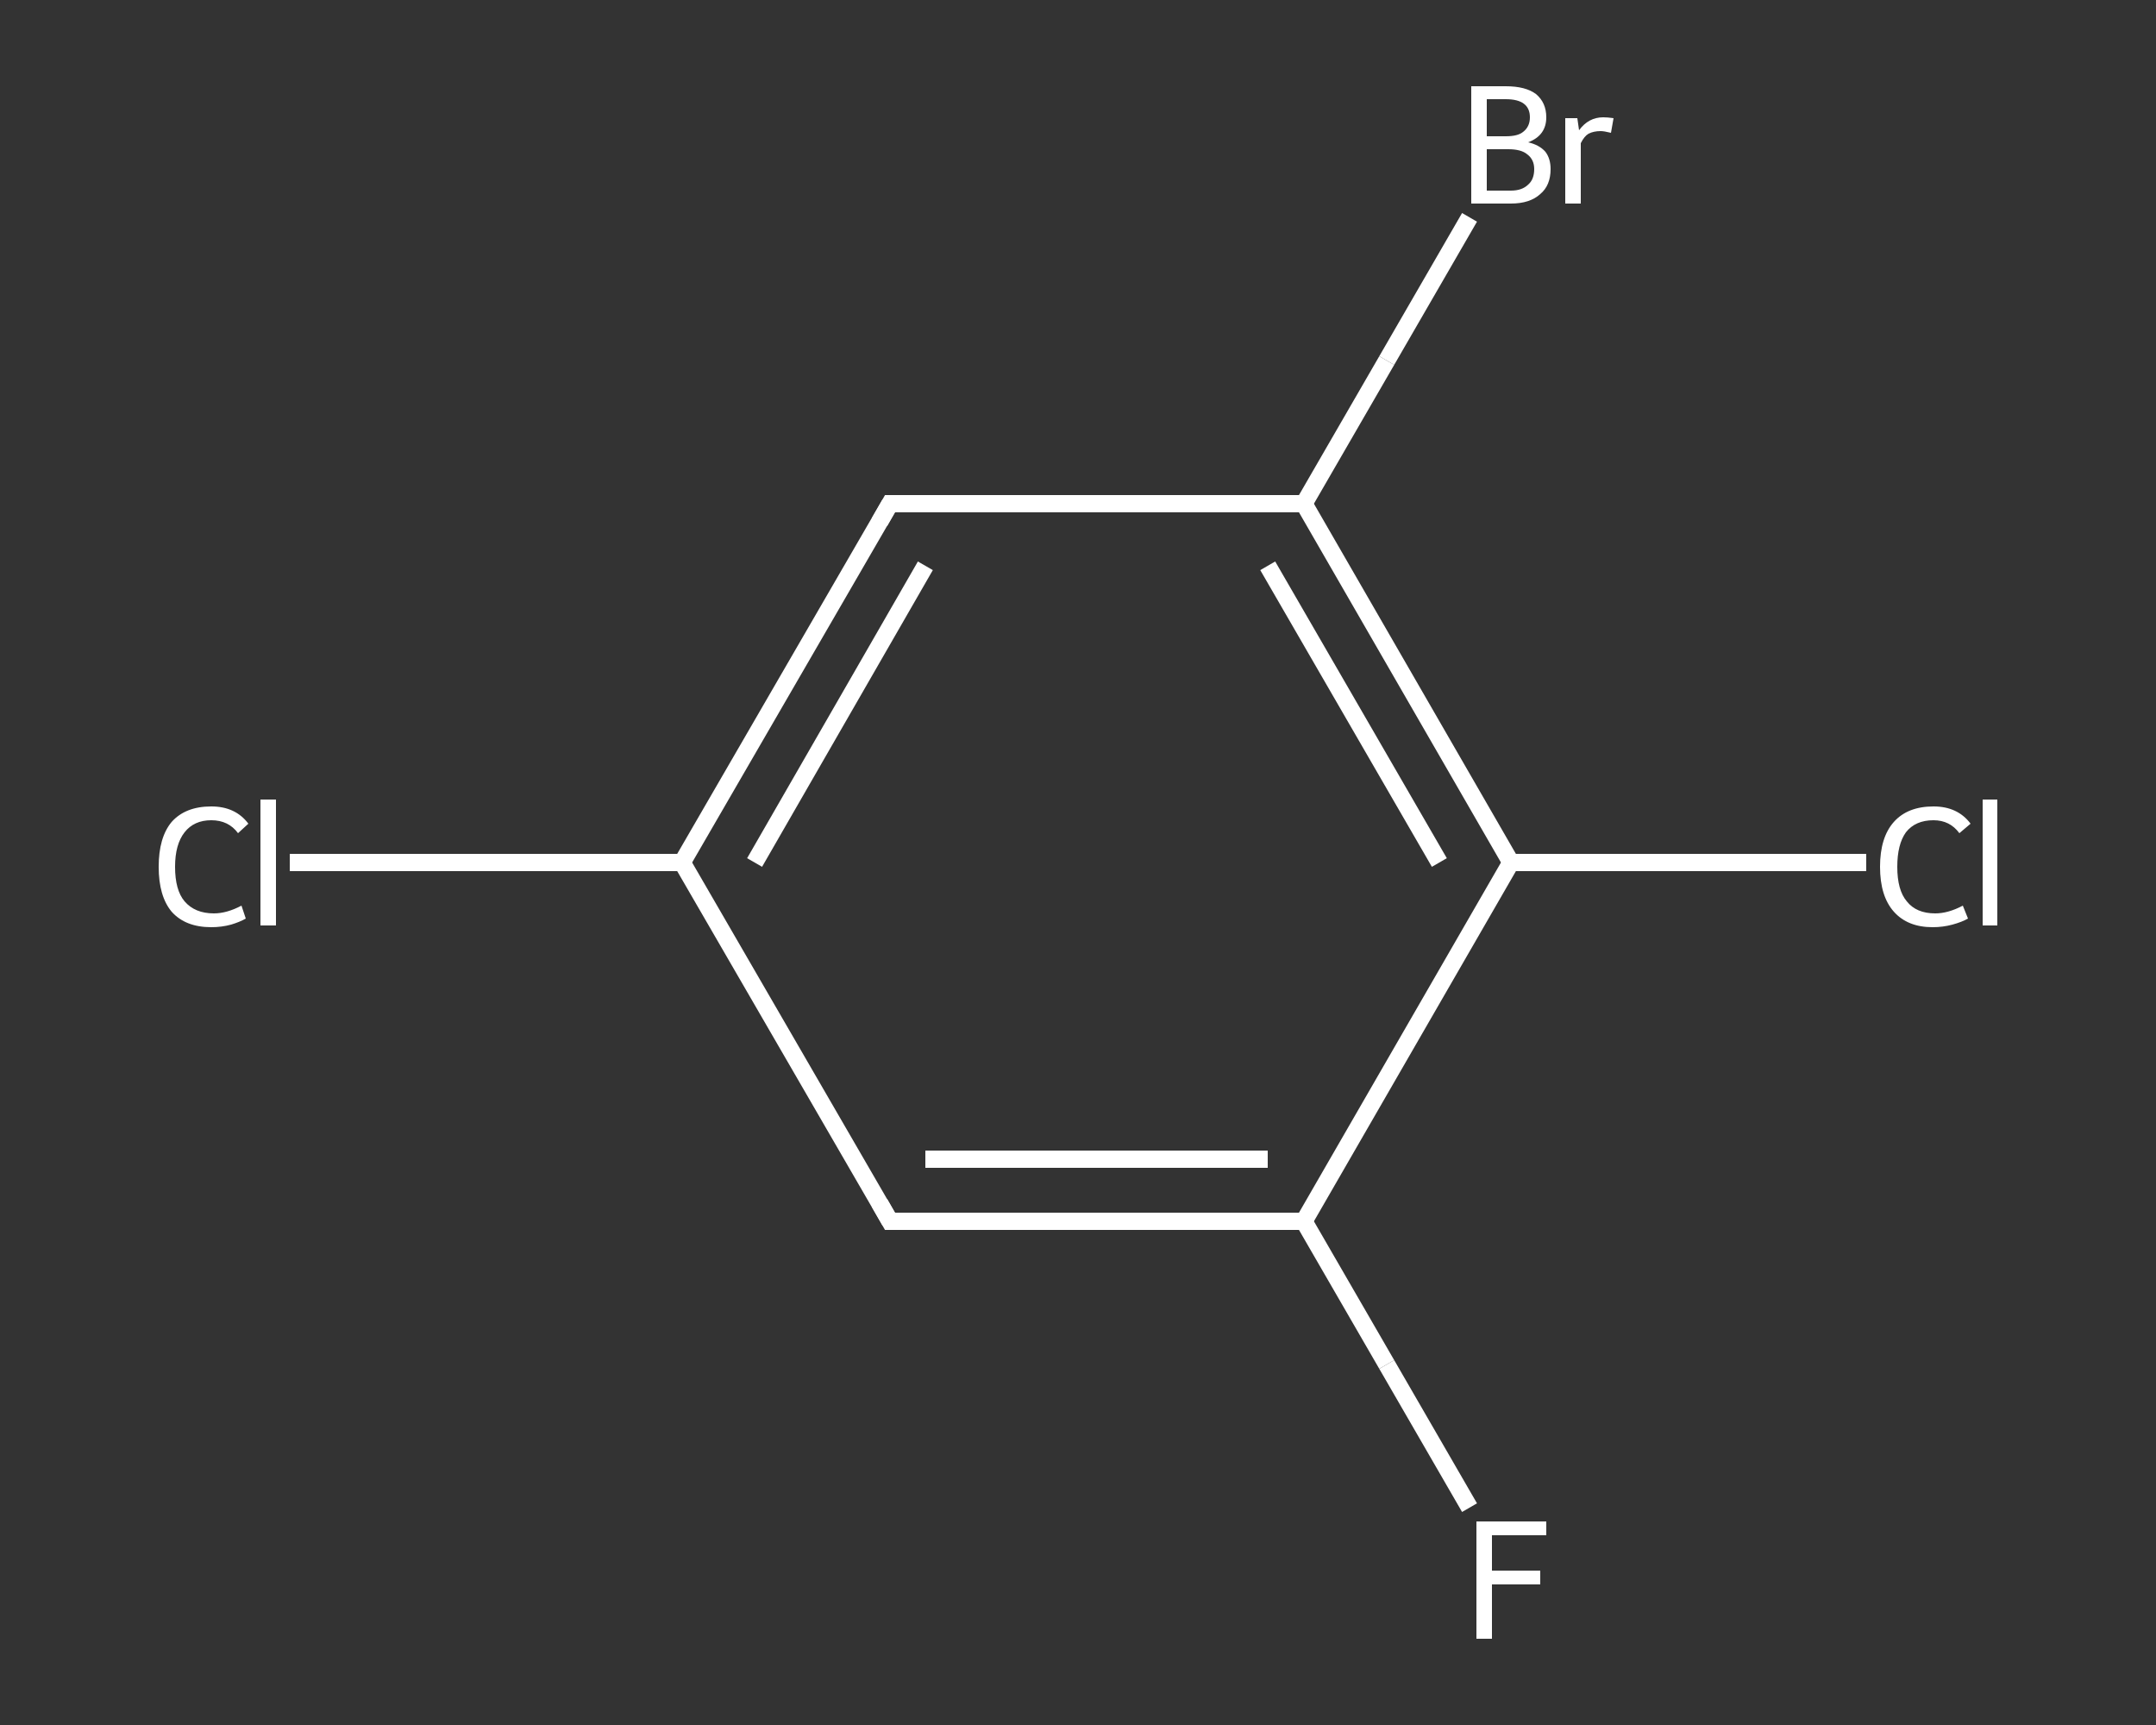 <?xml version='1.0' encoding='iso-8859-1'?>
<svg version='1.1' baseProfile='full'
              xmlns='http://www.w3.org/2000/svg'
                      xmlns:rdkit='http://www.rdkit.org/xml'
                      xmlns:xlink='http://www.w3.org/1999/xlink'
                  xml:space='preserve'
width='250px' height='200px' viewBox='0 0 250 200'>
<rect x="0" y="0" width="250" height="200" fill="#333333" stroke="none"/>
<!-- END OF HEADER -->
<rect style='opacity:1.0;fill:transparent;stroke:none' width='250.0' height='200.0' x='0.0' y='0.0'> </rect>
<path class='bond-0 atom-0 atom-1' d='M 170.4,174.8 L 160.8,158.2' style='fill:none;fill-rule:evenodd;stroke:#FFFFFF;stroke-width:2.0px;stroke-linecap:butt;stroke-linejoin:miter;stroke-opacity:1' />
<path class='bond-0 atom-0 atom-1' d='M 160.8,158.2 L 151.2,141.6' style='fill:none;fill-rule:evenodd;stroke:#FFFFFF;stroke-width:2.0px;stroke-linecap:butt;stroke-linejoin:miter;stroke-opacity:1' />
<path class='bond-1 atom-1 atom-2' d='M 151.2,141.6 L 103.2,141.6' style='fill:none;fill-rule:evenodd;stroke:#FFFFFF;stroke-width:2.0px;stroke-linecap:butt;stroke-linejoin:miter;stroke-opacity:1' />
<path class='bond-1 atom-1 atom-2' d='M 147.0,134.4 L 107.3,134.4' style='fill:none;fill-rule:evenodd;stroke:#FFFFFF;stroke-width:2.0px;stroke-linecap:butt;stroke-linejoin:miter;stroke-opacity:1' />
<path class='bond-2 atom-2 atom-3' d='M 103.2,141.6 L 79.1,100.0' style='fill:none;fill-rule:evenodd;stroke:#FFFFFF;stroke-width:2.0px;stroke-linecap:butt;stroke-linejoin:miter;stroke-opacity:1' />
<path class='bond-3 atom-3 atom-4' d='M 79.1,100.0 L 56.4,100.0' style='fill:none;fill-rule:evenodd;stroke:#FFFFFF;stroke-width:2.0px;stroke-linecap:butt;stroke-linejoin:miter;stroke-opacity:1' />
<path class='bond-3 atom-3 atom-4' d='M 56.4,100.0 L 33.6,100.0' style='fill:none;fill-rule:evenodd;stroke:#FFFFFF;stroke-width:2.0px;stroke-linecap:butt;stroke-linejoin:miter;stroke-opacity:1' />
<path class='bond-4 atom-3 atom-5' d='M 79.1,100.0 L 103.2,58.4' style='fill:none;fill-rule:evenodd;stroke:#FFFFFF;stroke-width:2.0px;stroke-linecap:butt;stroke-linejoin:miter;stroke-opacity:1' />
<path class='bond-4 atom-3 atom-5' d='M 87.5,100.0 L 107.3,65.6' style='fill:none;fill-rule:evenodd;stroke:#FFFFFF;stroke-width:2.0px;stroke-linecap:butt;stroke-linejoin:miter;stroke-opacity:1' />
<path class='bond-5 atom-5 atom-6' d='M 103.2,58.4 L 151.2,58.4' style='fill:none;fill-rule:evenodd;stroke:#FFFFFF;stroke-width:2.0px;stroke-linecap:butt;stroke-linejoin:miter;stroke-opacity:1' />
<path class='bond-6 atom-6 atom-7' d='M 151.2,58.4 L 160.8,41.8' style='fill:none;fill-rule:evenodd;stroke:#FFFFFF;stroke-width:2.0px;stroke-linecap:butt;stroke-linejoin:miter;stroke-opacity:1' />
<path class='bond-6 atom-6 atom-7' d='M 160.8,41.8 L 170.4,25.2' style='fill:none;fill-rule:evenodd;stroke:#FFFFFF;stroke-width:2.0px;stroke-linecap:butt;stroke-linejoin:miter;stroke-opacity:1' />
<path class='bond-7 atom-6 atom-8' d='M 151.2,58.4 L 175.2,100.0' style='fill:none;fill-rule:evenodd;stroke:#FFFFFF;stroke-width:2.0px;stroke-linecap:butt;stroke-linejoin:miter;stroke-opacity:1' />
<path class='bond-7 atom-6 atom-8' d='M 147.0,65.6 L 166.9,100.0' style='fill:none;fill-rule:evenodd;stroke:#FFFFFF;stroke-width:2.0px;stroke-linecap:butt;stroke-linejoin:miter;stroke-opacity:1' />
<path class='bond-8 atom-8 atom-9' d='M 175.2,100.0 L 195.8,100.0' style='fill:none;fill-rule:evenodd;stroke:#FFFFFF;stroke-width:2.0px;stroke-linecap:butt;stroke-linejoin:miter;stroke-opacity:1' />
<path class='bond-8 atom-8 atom-9' d='M 195.8,100.0 L 216.4,100.0' style='fill:none;fill-rule:evenodd;stroke:#FFFFFF;stroke-width:2.0px;stroke-linecap:butt;stroke-linejoin:miter;stroke-opacity:1' />
<path class='bond-9 atom-8 atom-1' d='M 175.2,100.0 L 151.2,141.6' style='fill:none;fill-rule:evenodd;stroke:#FFFFFF;stroke-width:2.0px;stroke-linecap:butt;stroke-linejoin:miter;stroke-opacity:1' />
<path d='M 105.6,141.6 L 103.2,141.6 L 102.0,139.5' style='fill:none;stroke:#FFFFFF;stroke-width:2.0px;stroke-linecap:butt;stroke-linejoin:miter;stroke-opacity:1;' />
<path d='M 102.0,60.5 L 103.2,58.4 L 105.6,58.4' style='fill:none;stroke:#FFFFFF;stroke-width:2.0px;stroke-linecap:butt;stroke-linejoin:miter;stroke-opacity:1;' />
<path class='atom-0' d='M 171.2 176.4
L 179.3 176.4
L 179.3 178.0
L 173.0 178.0
L 173.0 182.1
L 178.6 182.1
L 178.6 183.7
L 173.0 183.7
L 173.0 190.0
L 171.2 190.0
L 171.2 176.4
' fill='#FFFFFF'/>
<path class='atom-4' d='M 18.4 100.5
Q 18.4 97.1, 19.9 95.3
Q 21.5 93.5, 24.5 93.5
Q 27.3 93.5, 28.8 95.5
L 27.6 96.6
Q 26.5 95.1, 24.5 95.1
Q 22.5 95.1, 21.4 96.5
Q 20.3 97.9, 20.3 100.5
Q 20.3 103.2, 21.4 104.5
Q 22.6 105.9, 24.8 105.9
Q 26.3 105.9, 28.0 105.0
L 28.5 106.5
Q 27.8 106.9, 26.8 107.2
Q 25.7 107.5, 24.5 107.5
Q 21.5 107.5, 19.9 105.7
Q 18.4 103.9, 18.4 100.5
' fill='#FFFFFF'/>
<path class='atom-4' d='M 30.2 92.7
L 32.0 92.7
L 32.0 107.3
L 30.2 107.3
L 30.2 92.7
' fill='#FFFFFF'/>
<path class='atom-7' d='M 177.2 16.5
Q 178.5 16.8, 179.2 17.6
Q 179.8 18.4, 179.8 19.6
Q 179.8 21.5, 178.6 22.5
Q 177.4 23.6, 175.2 23.6
L 170.6 23.6
L 170.6 10.0
L 174.6 10.0
Q 176.9 10.0, 178.1 10.9
Q 179.3 11.9, 179.3 13.6
Q 179.3 15.7, 177.2 16.5
M 172.4 11.5
L 172.4 15.8
L 174.6 15.8
Q 176.0 15.8, 176.6 15.3
Q 177.4 14.7, 177.4 13.6
Q 177.4 11.5, 174.6 11.5
L 172.4 11.5
M 175.2 22.1
Q 176.5 22.1, 177.2 21.4
Q 177.9 20.8, 177.9 19.6
Q 177.9 18.5, 177.1 17.9
Q 176.4 17.3, 174.9 17.3
L 172.4 17.3
L 172.4 22.1
L 175.2 22.1
' fill='#FFFFFF'/>
<path class='atom-7' d='M 182.9 13.7
L 183.1 15.1
Q 184.2 13.6, 185.9 13.6
Q 186.4 13.6, 187.1 13.7
L 186.8 15.4
Q 186.0 15.2, 185.6 15.2
Q 184.8 15.2, 184.2 15.5
Q 183.7 15.8, 183.3 16.6
L 183.3 23.6
L 181.5 23.6
L 181.5 13.7
L 182.9 13.7
' fill='#FFFFFF'/>
<path class='atom-9' d='M 218.0 100.5
Q 218.0 97.1, 219.6 95.3
Q 221.2 93.5, 224.2 93.5
Q 227.0 93.5, 228.5 95.5
L 227.2 96.6
Q 226.1 95.1, 224.2 95.1
Q 222.1 95.1, 221.0 96.5
Q 220.0 97.9, 220.0 100.5
Q 220.0 103.2, 221.1 104.5
Q 222.2 105.9, 224.4 105.9
Q 225.9 105.9, 227.6 105.0
L 228.2 106.5
Q 227.5 106.9, 226.4 107.2
Q 225.3 107.5, 224.1 107.5
Q 221.2 107.5, 219.6 105.7
Q 218.0 103.9, 218.0 100.5
' fill='#FFFFFF'/>
<path class='atom-9' d='M 229.9 92.7
L 231.6 92.7
L 231.6 107.3
L 229.9 107.3
L 229.9 92.7
' fill='#FFFFFF'/>
</svg>
